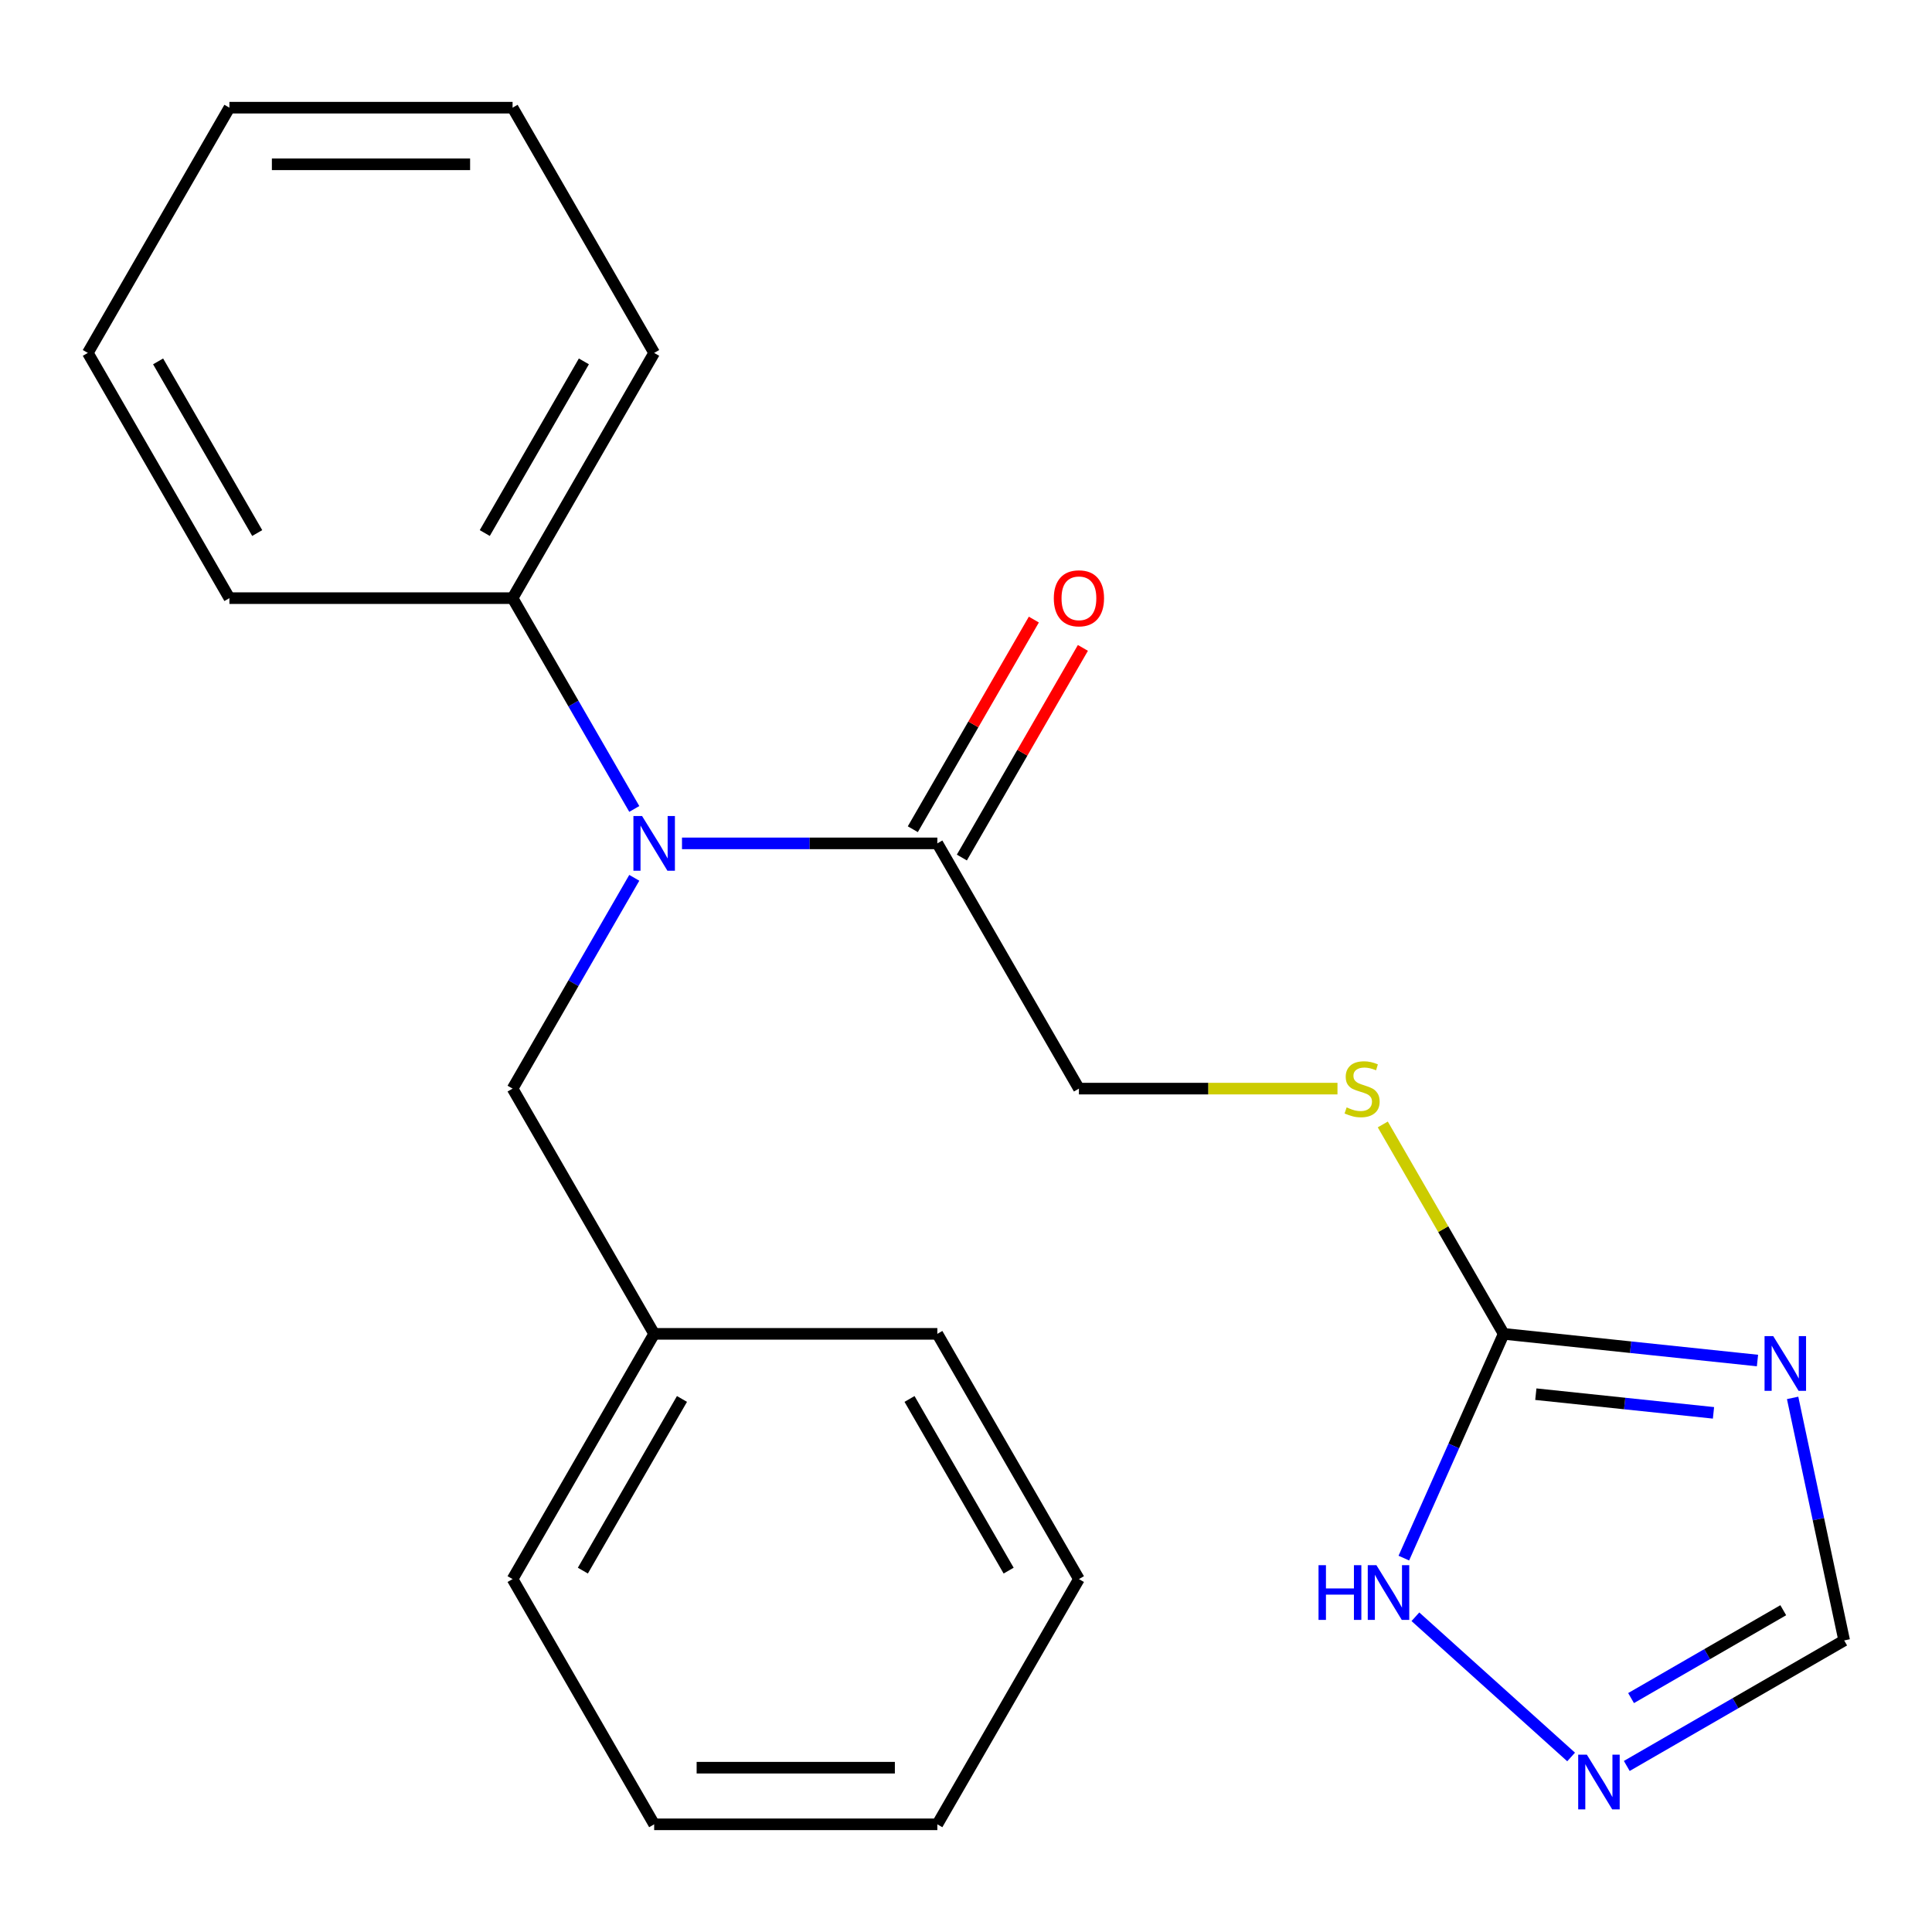 <?xml version='1.0' encoding='iso-8859-1'?>
<svg version='1.1' baseProfile='full'
              xmlns='http://www.w3.org/2000/svg'
                      xmlns:rdkit='http://www.rdkit.org/xml'
                      xmlns:xlink='http://www.w3.org/1999/xlink'
                  xml:space='preserve'
width='1000px' height='1000px' viewBox='0 0 1000 1000'>
<!-- END OF HEADER -->
<rect style='opacity:1.0;fill:#FFFFFF;stroke:none' width='1000' height='1000' x='0' y='0'> </rect>
<path class='bond-0' d='M 909.668,704.207 L 843.986,697.303' style='fill:none;fill-rule:evenodd;stroke:#0000FF;stroke-width:6px;stroke-linecap:butt;stroke-linejoin:miter;stroke-opacity:1' />
<path class='bond-0' d='M 843.986,697.303 L 778.305,690.4' style='fill:none;fill-rule:evenodd;stroke:#000000;stroke-width:6px;stroke-linecap:butt;stroke-linejoin:miter;stroke-opacity:1' />
<path class='bond-0' d='M 886.899,731.289 L 840.922,726.457' style='fill:none;fill-rule:evenodd;stroke:#0000FF;stroke-width:6px;stroke-linecap:butt;stroke-linejoin:miter;stroke-opacity:1' />
<path class='bond-0' d='M 840.922,726.457 L 794.945,721.624' style='fill:none;fill-rule:evenodd;stroke:#000000;stroke-width:6px;stroke-linecap:butt;stroke-linejoin:miter;stroke-opacity:1' />
<path class='bond-5' d='M 927.86,723.545 L 941.203,786.316' style='fill:none;fill-rule:evenodd;stroke:#0000FF;stroke-width:6px;stroke-linecap:butt;stroke-linejoin:miter;stroke-opacity:1' />
<path class='bond-5' d='M 941.203,786.316 L 954.545,849.088' style='fill:none;fill-rule:evenodd;stroke:#000000;stroke-width:6px;stroke-linecap:butt;stroke-linejoin:miter;stroke-opacity:1' />
<path class='bond-4' d='M 778.305,690.4 L 752.465,748.437' style='fill:none;fill-rule:evenodd;stroke:#000000;stroke-width:6px;stroke-linecap:butt;stroke-linejoin:miter;stroke-opacity:1' />
<path class='bond-4' d='M 752.465,748.437 L 726.625,806.474' style='fill:none;fill-rule:evenodd;stroke:#0000FF;stroke-width:6px;stroke-linecap:butt;stroke-linejoin:miter;stroke-opacity:1' />
<path class='bond-6' d='M 778.305,690.4 L 747.015,636.205' style='fill:none;fill-rule:evenodd;stroke:#000000;stroke-width:6px;stroke-linecap:butt;stroke-linejoin:miter;stroke-opacity:1' />
<path class='bond-6' d='M 747.015,636.205 L 715.726,582.011' style='fill:none;fill-rule:evenodd;stroke:#CCCC00;stroke-width:6px;stroke-linecap:butt;stroke-linejoin:miter;stroke-opacity:1' />
<path class='bond-1' d='M 352.999,436.533 L 419.082,436.533' style='fill:none;fill-rule:evenodd;stroke:#0000FF;stroke-width:6px;stroke-linecap:butt;stroke-linejoin:miter;stroke-opacity:1' />
<path class='bond-1' d='M 419.082,436.533 L 485.165,436.533' style='fill:none;fill-rule:evenodd;stroke:#000000;stroke-width:6px;stroke-linecap:butt;stroke-linejoin:miter;stroke-opacity:1' />
<path class='bond-7' d='M 328.304,454.358 L 296.807,508.912' style='fill:none;fill-rule:evenodd;stroke:#0000FF;stroke-width:6px;stroke-linecap:butt;stroke-linejoin:miter;stroke-opacity:1' />
<path class='bond-7' d='M 296.807,508.912 L 265.31,563.467' style='fill:none;fill-rule:evenodd;stroke:#000000;stroke-width:6px;stroke-linecap:butt;stroke-linejoin:miter;stroke-opacity:1' />
<path class='bond-9' d='M 328.304,418.709 L 296.807,364.154' style='fill:none;fill-rule:evenodd;stroke:#0000FF;stroke-width:6px;stroke-linecap:butt;stroke-linejoin:miter;stroke-opacity:1' />
<path class='bond-9' d='M 296.807,364.154 L 265.31,309.6' style='fill:none;fill-rule:evenodd;stroke:#000000;stroke-width:6px;stroke-linecap:butt;stroke-linejoin:miter;stroke-opacity:1' />
<path class='bond-2' d='M 842.016,914.057 L 898.281,881.572' style='fill:none;fill-rule:evenodd;stroke:#0000FF;stroke-width:6px;stroke-linecap:butt;stroke-linejoin:miter;stroke-opacity:1' />
<path class='bond-2' d='M 898.281,881.572 L 954.545,849.088' style='fill:none;fill-rule:evenodd;stroke:#000000;stroke-width:6px;stroke-linecap:butt;stroke-linejoin:miter;stroke-opacity:1' />
<path class='bond-2' d='M 844.239,878.925 L 883.624,856.186' style='fill:none;fill-rule:evenodd;stroke:#0000FF;stroke-width:6px;stroke-linecap:butt;stroke-linejoin:miter;stroke-opacity:1' />
<path class='bond-2' d='M 883.624,856.186 L 923.009,833.447' style='fill:none;fill-rule:evenodd;stroke:#000000;stroke-width:6px;stroke-linecap:butt;stroke-linejoin:miter;stroke-opacity:1' />
<path class='bond-22' d='M 813.208,909.403 L 732.609,836.832' style='fill:none;fill-rule:evenodd;stroke:#0000FF;stroke-width:6px;stroke-linecap:butt;stroke-linejoin:miter;stroke-opacity:1' />
<path class='bond-3' d='M 485.165,436.533 L 558.45,563.467' style='fill:none;fill-rule:evenodd;stroke:#000000;stroke-width:6px;stroke-linecap:butt;stroke-linejoin:miter;stroke-opacity:1' />
<path class='bond-10' d='M 497.858,443.862 L 529.182,389.607' style='fill:none;fill-rule:evenodd;stroke:#000000;stroke-width:6px;stroke-linecap:butt;stroke-linejoin:miter;stroke-opacity:1' />
<path class='bond-10' d='M 529.182,389.607 L 560.506,335.353' style='fill:none;fill-rule:evenodd;stroke:#FF0000;stroke-width:6px;stroke-linecap:butt;stroke-linejoin:miter;stroke-opacity:1' />
<path class='bond-10' d='M 472.471,429.205 L 503.795,374.95' style='fill:none;fill-rule:evenodd;stroke:#000000;stroke-width:6px;stroke-linecap:butt;stroke-linejoin:miter;stroke-opacity:1' />
<path class='bond-10' d='M 503.795,374.95 L 535.119,320.696' style='fill:none;fill-rule:evenodd;stroke:#FF0000;stroke-width:6px;stroke-linecap:butt;stroke-linejoin:miter;stroke-opacity:1' />
<path class='bond-8' d='M 692.275,563.467 L 625.363,563.467' style='fill:none;fill-rule:evenodd;stroke:#CCCC00;stroke-width:6px;stroke-linecap:butt;stroke-linejoin:miter;stroke-opacity:1' />
<path class='bond-8' d='M 625.363,563.467 L 558.45,563.467' style='fill:none;fill-rule:evenodd;stroke:#000000;stroke-width:6px;stroke-linecap:butt;stroke-linejoin:miter;stroke-opacity:1' />
<path class='bond-11' d='M 265.31,563.467 L 338.595,690.4' style='fill:none;fill-rule:evenodd;stroke:#000000;stroke-width:6px;stroke-linecap:butt;stroke-linejoin:miter;stroke-opacity:1' />
<path class='bond-12' d='M 265.31,309.6 L 338.595,182.667' style='fill:none;fill-rule:evenodd;stroke:#000000;stroke-width:6px;stroke-linecap:butt;stroke-linejoin:miter;stroke-opacity:1' />
<path class='bond-12' d='M 250.916,275.903 L 302.215,187.05' style='fill:none;fill-rule:evenodd;stroke:#000000;stroke-width:6px;stroke-linecap:butt;stroke-linejoin:miter;stroke-opacity:1' />
<path class='bond-13' d='M 265.31,309.6 L 118.74,309.6' style='fill:none;fill-rule:evenodd;stroke:#000000;stroke-width:6px;stroke-linecap:butt;stroke-linejoin:miter;stroke-opacity:1' />
<path class='bond-14' d='M 338.595,690.4 L 265.31,817.333' style='fill:none;fill-rule:evenodd;stroke:#000000;stroke-width:6px;stroke-linecap:butt;stroke-linejoin:miter;stroke-opacity:1' />
<path class='bond-14' d='M 352.989,724.097 L 301.689,812.95' style='fill:none;fill-rule:evenodd;stroke:#000000;stroke-width:6px;stroke-linecap:butt;stroke-linejoin:miter;stroke-opacity:1' />
<path class='bond-15' d='M 338.595,690.4 L 485.165,690.4' style='fill:none;fill-rule:evenodd;stroke:#000000;stroke-width:6px;stroke-linecap:butt;stroke-linejoin:miter;stroke-opacity:1' />
<path class='bond-17' d='M 338.595,182.667 L 265.31,55.733' style='fill:none;fill-rule:evenodd;stroke:#000000;stroke-width:6px;stroke-linecap:butt;stroke-linejoin:miter;stroke-opacity:1' />
<path class='bond-16' d='M 118.74,309.6 L 45.455,182.667' style='fill:none;fill-rule:evenodd;stroke:#000000;stroke-width:6px;stroke-linecap:butt;stroke-linejoin:miter;stroke-opacity:1' />
<path class='bond-16' d='M 133.133,275.903 L 81.834,187.05' style='fill:none;fill-rule:evenodd;stroke:#000000;stroke-width:6px;stroke-linecap:butt;stroke-linejoin:miter;stroke-opacity:1' />
<path class='bond-19' d='M 265.31,817.333 L 338.595,944.267' style='fill:none;fill-rule:evenodd;stroke:#000000;stroke-width:6px;stroke-linecap:butt;stroke-linejoin:miter;stroke-opacity:1' />
<path class='bond-18' d='M 485.165,690.4 L 558.45,817.333' style='fill:none;fill-rule:evenodd;stroke:#000000;stroke-width:6px;stroke-linecap:butt;stroke-linejoin:miter;stroke-opacity:1' />
<path class='bond-18' d='M 470.771,724.097 L 522.07,812.95' style='fill:none;fill-rule:evenodd;stroke:#000000;stroke-width:6px;stroke-linecap:butt;stroke-linejoin:miter;stroke-opacity:1' />
<path class='bond-21' d='M 45.455,182.667 L 118.74,55.733' style='fill:none;fill-rule:evenodd;stroke:#000000;stroke-width:6px;stroke-linecap:butt;stroke-linejoin:miter;stroke-opacity:1' />
<path class='bond-23' d='M 265.31,55.733 L 118.74,55.733' style='fill:none;fill-rule:evenodd;stroke:#000000;stroke-width:6px;stroke-linecap:butt;stroke-linejoin:miter;stroke-opacity:1' />
<path class='bond-23' d='M 243.324,85.047 L 140.725,85.047' style='fill:none;fill-rule:evenodd;stroke:#000000;stroke-width:6px;stroke-linecap:butt;stroke-linejoin:miter;stroke-opacity:1' />
<path class='bond-20' d='M 558.45,817.333 L 485.165,944.267' style='fill:none;fill-rule:evenodd;stroke:#000000;stroke-width:6px;stroke-linecap:butt;stroke-linejoin:miter;stroke-opacity:1' />
<path class='bond-24' d='M 338.595,944.267 L 485.165,944.267' style='fill:none;fill-rule:evenodd;stroke:#000000;stroke-width:6px;stroke-linecap:butt;stroke-linejoin:miter;stroke-opacity:1' />
<path class='bond-24' d='M 360.58,914.953 L 463.179,914.953' style='fill:none;fill-rule:evenodd;stroke:#000000;stroke-width:6px;stroke-linecap:butt;stroke-linejoin:miter;stroke-opacity:1' />
<path  class='atom-0' d='M 917.812 691.561
L 927.092 706.561
Q 928.012 708.041, 929.492 710.721
Q 930.972 713.401, 931.052 713.561
L 931.052 691.561
L 934.812 691.561
L 934.812 719.881
L 930.932 719.881
L 920.972 703.481
Q 919.812 701.561, 918.572 699.361
Q 917.372 697.161, 917.012 696.481
L 917.012 719.881
L 913.332 719.881
L 913.332 691.561
L 917.812 691.561
' fill='#0000FF'/>
<path  class='atom-2' d='M 332.335 422.373
L 341.615 437.373
Q 342.535 438.853, 344.015 441.533
Q 345.495 444.213, 345.575 444.373
L 345.575 422.373
L 349.335 422.373
L 349.335 450.693
L 345.455 450.693
L 335.495 434.293
Q 334.335 432.373, 333.095 430.173
Q 331.895 427.973, 331.535 427.293
L 331.535 450.693
L 327.855 450.693
L 327.855 422.373
L 332.335 422.373
' fill='#0000FF'/>
<path  class='atom-3' d='M 821.352 908.213
L 830.632 923.213
Q 831.552 924.693, 833.032 927.373
Q 834.512 930.053, 834.592 930.213
L 834.592 908.213
L 838.352 908.213
L 838.352 936.533
L 834.472 936.533
L 824.512 920.133
Q 823.352 918.213, 822.112 916.013
Q 820.912 913.813, 820.552 913.133
L 820.552 936.533
L 816.872 936.533
L 816.872 908.213
L 821.352 908.213
' fill='#0000FF'/>
<path  class='atom-5' d='M 682.469 810.138
L 686.309 810.138
L 686.309 822.178
L 700.789 822.178
L 700.789 810.138
L 704.629 810.138
L 704.629 838.458
L 700.789 838.458
L 700.789 825.378
L 686.309 825.378
L 686.309 838.458
L 682.469 838.458
L 682.469 810.138
' fill='#0000FF'/>
<path  class='atom-5' d='M 712.429 810.138
L 721.709 825.138
Q 722.629 826.618, 724.109 829.298
Q 725.589 831.978, 725.669 832.138
L 725.669 810.138
L 729.429 810.138
L 729.429 838.458
L 725.549 838.458
L 715.589 822.058
Q 714.429 820.138, 713.189 817.938
Q 711.989 815.738, 711.629 815.058
L 711.629 838.458
L 707.949 838.458
L 707.949 810.138
L 712.429 810.138
' fill='#0000FF'/>
<path  class='atom-7' d='M 697.02 573.187
Q 697.34 573.307, 698.66 573.867
Q 699.98 574.427, 701.42 574.787
Q 702.9 575.107, 704.34 575.107
Q 707.02 575.107, 708.58 573.827
Q 710.14 572.507, 710.14 570.227
Q 710.14 568.667, 709.34 567.707
Q 708.58 566.747, 707.38 566.227
Q 706.18 565.707, 704.18 565.107
Q 701.66 564.347, 700.14 563.627
Q 698.66 562.907, 697.58 561.387
Q 696.54 559.867, 696.54 557.307
Q 696.54 553.747, 698.94 551.547
Q 701.38 549.347, 706.18 549.347
Q 709.46 549.347, 713.18 550.907
L 712.26 553.987
Q 708.86 552.587, 706.3 552.587
Q 703.54 552.587, 702.02 553.747
Q 700.5 554.867, 700.54 556.827
Q 700.54 558.347, 701.3 559.267
Q 702.1 560.187, 703.22 560.707
Q 704.38 561.227, 706.3 561.827
Q 708.86 562.627, 710.38 563.427
Q 711.9 564.227, 712.98 565.867
Q 714.1 567.467, 714.1 570.227
Q 714.1 574.147, 711.46 576.267
Q 708.86 578.347, 704.5 578.347
Q 701.98 578.347, 700.06 577.787
Q 698.18 577.267, 695.94 576.347
L 697.02 573.187
' fill='#CCCC00'/>
<path  class='atom-11' d='M 545.45 309.68
Q 545.45 302.88, 548.81 299.08
Q 552.17 295.28, 558.45 295.28
Q 564.73 295.28, 568.09 299.08
Q 571.45 302.88, 571.45 309.68
Q 571.45 316.56, 568.05 320.48
Q 564.65 324.36, 558.45 324.36
Q 552.21 324.36, 548.81 320.48
Q 545.45 316.6, 545.45 309.68
M 558.45 321.16
Q 562.77 321.16, 565.09 318.28
Q 567.45 315.36, 567.45 309.68
Q 567.45 304.12, 565.09 301.32
Q 562.77 298.48, 558.45 298.48
Q 554.13 298.48, 551.77 301.28
Q 549.45 304.08, 549.45 309.68
Q 549.45 315.4, 551.77 318.28
Q 554.13 321.16, 558.45 321.16
' fill='#FF0000'/>
</svg>
